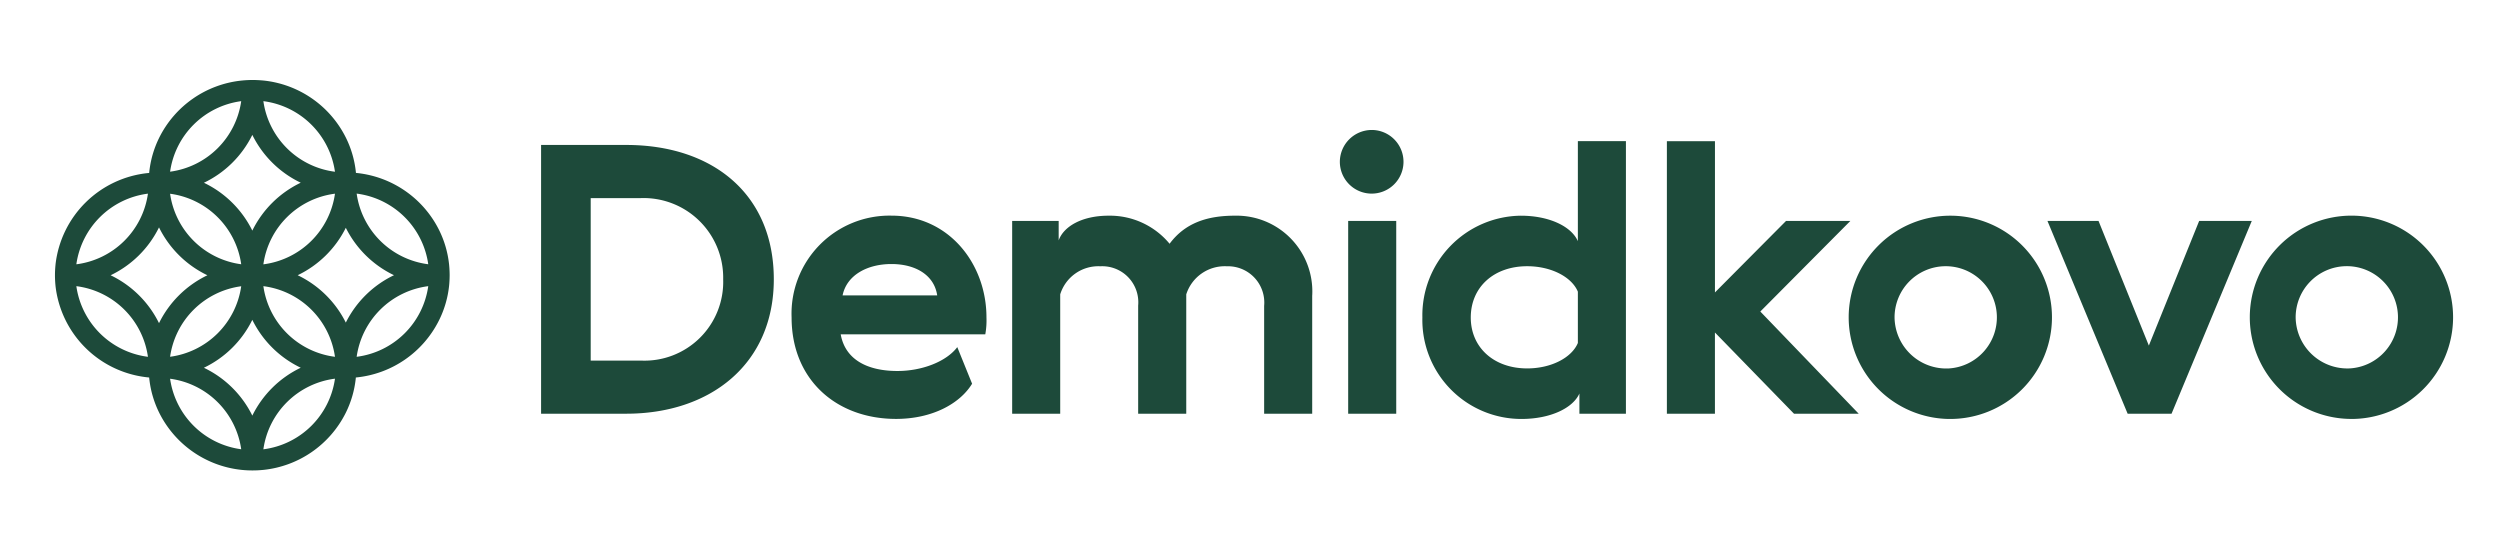 <?xml version="1.0" encoding="UTF-8"?> <svg xmlns="http://www.w3.org/2000/svg" width="215" height="48" viewBox="0 0 215 48"><defs><style> .cls-1 { fill: #1D4A3A; fill-rule: evenodd; } </style></defs><path id="Фигура_1" data-name="Фигура 1" class="cls-1" d="M55.092,17.037H50.8V31.009h4.3a6.773,6.773,0,0,0,7.093-6.986,6.847,6.847,0,0,0-7.093-6.986h0Zm-1.236-4.571c7.387,0,12.691,4.184,12.691,11.556,0,7.276-5.435,11.557-12.691,11.557H46.533V12.466h7.322ZM80.6,25.407c-0.26-1.771-1.888-2.7-3.938-2.7s-3.84.933-4.2,2.7H80.6Zm1.725,4.443L83.6,33c-1.041,1.706-3.417,3.026-6.541,3.026-5.109,0-8.982-3.349-8.982-8.725a8.431,8.431,0,0,1,8.591-8.756c4.947,0,8.168,4.153,8.168,8.756a6.818,6.818,0,0,1-.1,1.449H72.3c0.39,2.189,2.311,3.155,4.881,3.155C79.27,31.91,81.384,31.105,82.328,29.85Zm30.524-4.443V35.58h-4.133V26.309A3.121,3.121,0,0,0,105.5,22.9a3.473,3.473,0,0,0-3.482,2.415V35.58H97.882v-9.3a3.1,3.1,0,0,0-3.254-3.38,3.433,3.433,0,0,0-3.45,2.415V35.58H87.046V19h4v1.674c0.423-1.191,1.985-2.125,4.3-2.125a6.665,6.665,0,0,1,5.239,2.415c1.335-1.8,3.255-2.415,5.6-2.415A6.516,6.516,0,0,1,112.852,25.407ZM115.943,19h4.133V35.58h-4.133V19h0Zm2.05-7.823a2.737,2.737,0,1,1-2.766,2.737A2.749,2.749,0,0,1,117.993,11.178Zm13.343,20.507c2.082,0,3.839-.934,4.36-2.189v-4.41c-0.521-1.256-2.278-2.19-4.36-2.19-2.865,0-4.85,1.8-4.85,4.411,0,2.575,1.985,4.378,4.85,4.378h0ZM130.782,18.55c2.473,0,4.361.933,4.914,2.189v-8.6h4.133V35.58h-4V33.841c-0.554,1.255-2.5,2.189-4.978,2.189a8.513,8.513,0,0,1-8.526-8.724A8.568,8.568,0,0,1,130.782,18.55Zm12.572-6.406h4.132V25.15L153.6,19h5.532l-7.745,7.791,8.461,8.788h-5.564l-6.8-6.985V35.58h-4.132V12.143Zm24.264,19.541a4.4,4.4,0,1,0-4.686-4.378,4.45,4.45,0,0,0,4.686,4.378h0Zm0,4.346a8.741,8.741,0,1,1,8.851-8.724A8.744,8.744,0,0,1,167.618,36.03Zm15.36-.45L176.081,19h4.392l4.328,10.72L189.128,19h4.525l-6.9,16.579h-3.775Zm19.136-3.9a4.4,4.4,0,1,0-4.688-4.378,4.449,4.449,0,0,0,4.688,4.378h0Zm0,4.346a8.741,8.741,0,1,1,8.851-8.724A8.746,8.746,0,0,1,202.114,36.03ZM30.673,30.685A7.129,7.129,0,0,1,36.83,24.61a7.129,7.129,0,0,1-6.157,6.075h0ZM22.65,38.641a7.129,7.129,0,0,1,6.158-6.075,7.132,7.132,0,0,1-6.158,6.075h0Zm-8.022-6.07a7.129,7.129,0,0,1,6.116,6.065,7.129,7.129,0,0,1-6.116-6.065h0ZM6.566,24.61a7.129,7.129,0,0,1,6.157,6.075A7.129,7.129,0,0,1,6.566,24.61h0Zm6.157-7.956a7.129,7.129,0,0,1-6.157,6.076,7.129,7.129,0,0,1,6.157-6.076h0ZM20.744,8.7a7.13,7.13,0,0,1-6.116,6.065A7.129,7.129,0,0,1,20.744,8.7h0Zm8.064,6.07A7.128,7.128,0,0,1,22.65,8.7a7.133,7.133,0,0,1,6.158,6.075h0Zm8.022,7.956a7.129,7.129,0,0,1-6.157-6.076,7.129,7.129,0,0,1,6.157,6.076h0Zm-7.09,5.018a8.943,8.943,0,0,1,4.143-4.077,8.943,8.943,0,0,1-4.143-4.078A8.941,8.941,0,0,1,25.6,23.669a8.941,8.941,0,0,1,4.142,4.077h0ZM22.65,24.61a7.132,7.132,0,0,1,6.158,6.075A7.129,7.129,0,0,1,22.65,24.61h0Zm-0.953,2.9a8.938,8.938,0,0,1-4.163,4.118A8.936,8.936,0,0,1,21.7,35.743a8.936,8.936,0,0,1,4.163-4.118A8.939,8.939,0,0,1,21.7,27.507h0Zm-0.953-2.892a7.127,7.127,0,0,1-6.116,6.064,7.128,7.128,0,0,1,6.116-6.064h0Zm-7.069-5.063a8.946,8.946,0,0,1-4.162,4.118,8.938,8.938,0,0,1,4.162,4.118,8.938,8.938,0,0,1,4.162-4.118,8.946,8.946,0,0,1-4.162-4.117h0Zm7.069,3.172a7.129,7.129,0,0,1-6.116-6.065,7.128,7.128,0,0,1,6.116,6.065h0Zm8.064-6.07a7.132,7.132,0,0,1-6.158,6.076,7.129,7.129,0,0,1,6.158-6.076h0ZM21.7,11.6a8.939,8.939,0,0,1-4.163,4.118A8.941,8.941,0,0,1,21.7,19.832a8.941,8.941,0,0,1,4.163-4.119A8.939,8.939,0,0,1,21.7,11.6h0ZM38.652,23.131c-0.005-.1-0.013-0.2-0.023-0.3l-0.009-.1a8.694,8.694,0,0,0-.858-2.946,8.942,8.942,0,0,0-7.1-4.91l-0.051,0c0-.032-0.005-0.063-0.008-0.094a8.708,8.708,0,0,0-.859-2.947,8.948,8.948,0,0,0-7.1-4.91l-0.092-.008C22.273,6.893,22,6.879,21.718,6.879s-0.582.015-.867,0.042l-0.091.009a8.945,8.945,0,0,0-7.084,4.945,8.682,8.682,0,0,0-.838,2.912c0,0.028-.005.057-0.009,0.086l-0.091.009a8.911,8.911,0,0,0-7.962,7.856l-0.009.1c-0.026.275-.04,0.554-0.04,0.836s0.014,0.56.04,0.837L4.775,24.6a8.912,8.912,0,0,0,7.962,7.856l0.091,0.008c0,0.029.006,0.057,0.009,0.086a8.684,8.684,0,0,0,.838,2.912,8.951,8.951,0,0,0,7.084,4.946l0.091,0.009c0.285,0.028.575,0.041,0.867,0.041s0.555-.013.827-0.038l0.092-.008a8.947,8.947,0,0,0,7.1-4.91,8.712,8.712,0,0,0,.859-2.947c0-.032.006-0.063,0.008-0.095l0.051,0a8.944,8.944,0,0,0,7.1-4.91A8.7,8.7,0,0,0,38.62,24.6l0.009-.094c0.01-.1.017-0.2,0.023-0.3,0.011-.178.017-0.357,0.017-0.538S38.663,23.309,38.652,23.131Z"></path></svg> 